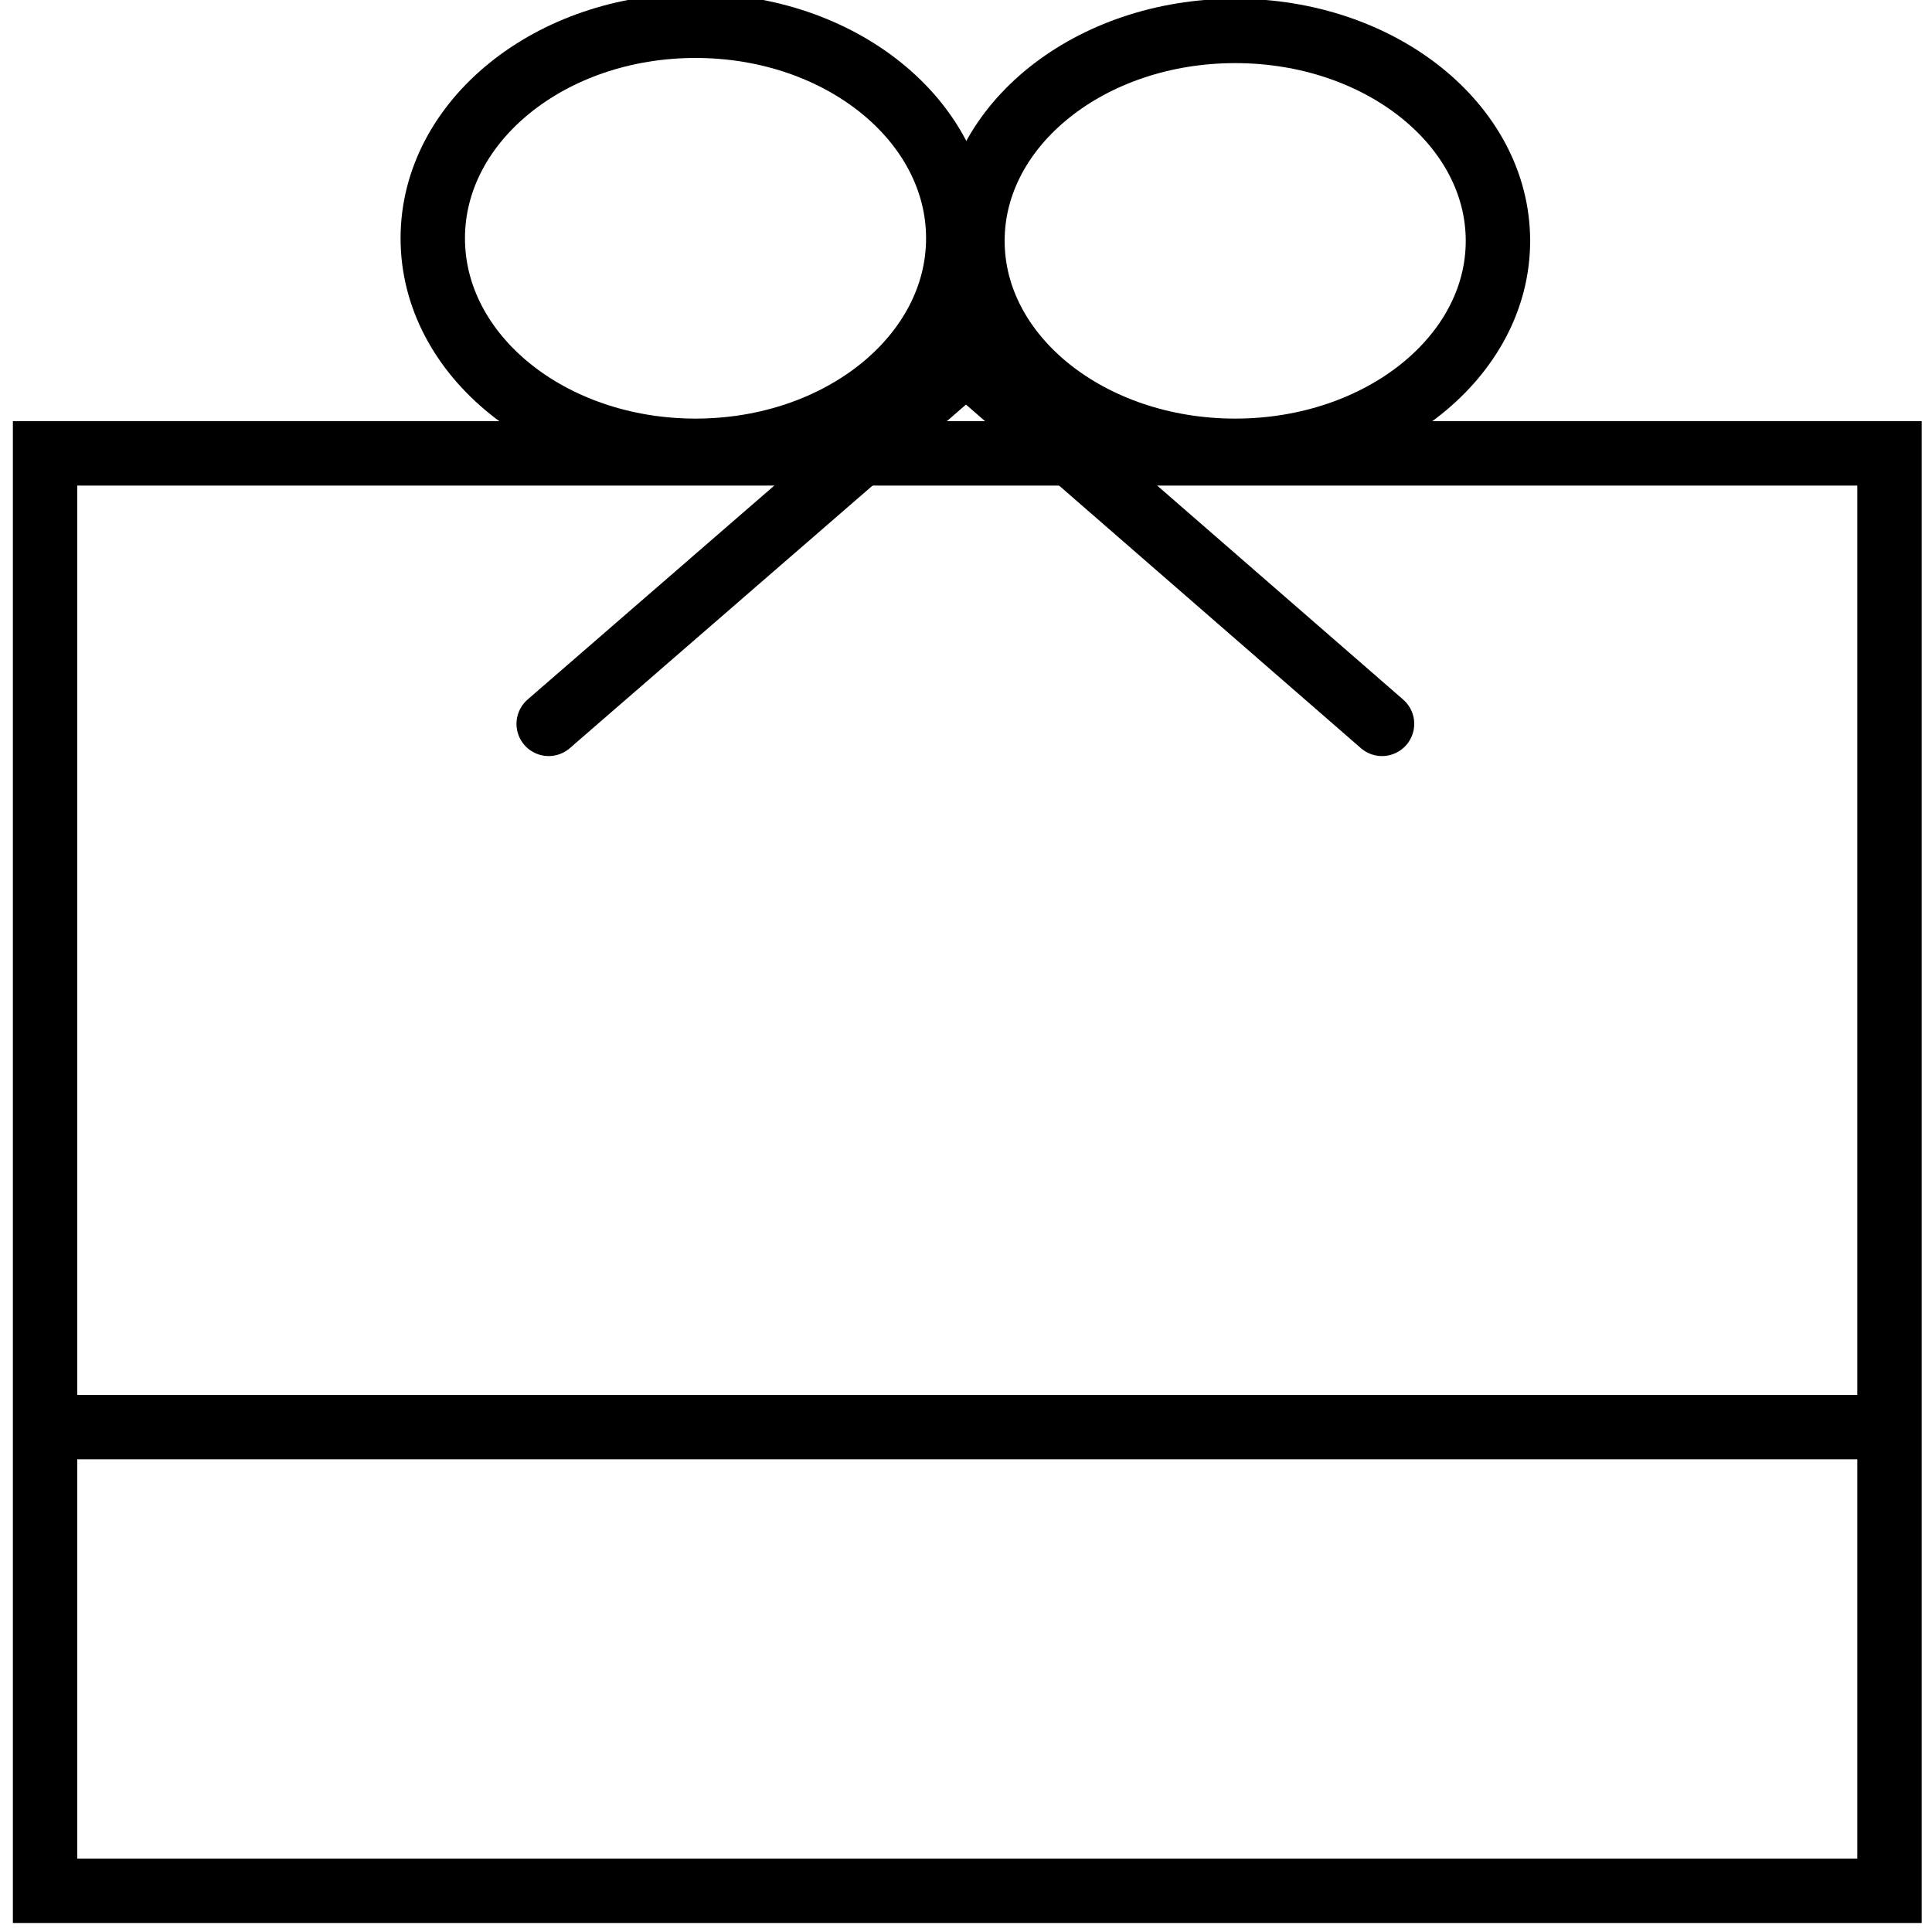 <?xml version="1.0" encoding="utf-8"?>
<!-- Generator: Adobe Illustrator 24.2.1, SVG Export Plug-In . SVG Version: 6.00 Build 0)  -->
<svg version="1.1" id="lines" xmlns="http://www.w3.org/2000/svg" xmlns:xlink="http://www.w3.org/1999/xlink" x="0px" y="0px"
	 viewBox="0 0 150 150" style="enable-background:new 0 0 150 150;" xml:space="preserve">
<style type="text/css">
	.st0{fill:none;stroke:#000000;stroke-width:5;stroke-miterlimit:10;}
	.st1{fill:none;stroke:#000000;stroke-width:5;stroke-linecap:square;}
	.st2{fill:none;stroke:#000000;stroke-width:5;stroke-linecap:round;stroke-linejoin:round;}
</style>
<g>
	<g>
		<path class="st0" d="M146.7,35.2H3.5v111.6h143.2V37.2V35.2z"/>
	</g>
</g>
<line class="st1" x1="144.7" y1="110.8" x2="5.7" y2="110.8"/>
<g>
	<ellipse class="st2" cx="54" cy="18.5" rx="20.4" ry="16.5"/>
	<ellipse class="st2" cx="95.9" cy="18.7" rx="20.4" ry="16.3"/>
	<polyline class="st2" points="42.6,56.2 75,28.1 107.3,56.2 	"/>
</g>
</svg>
